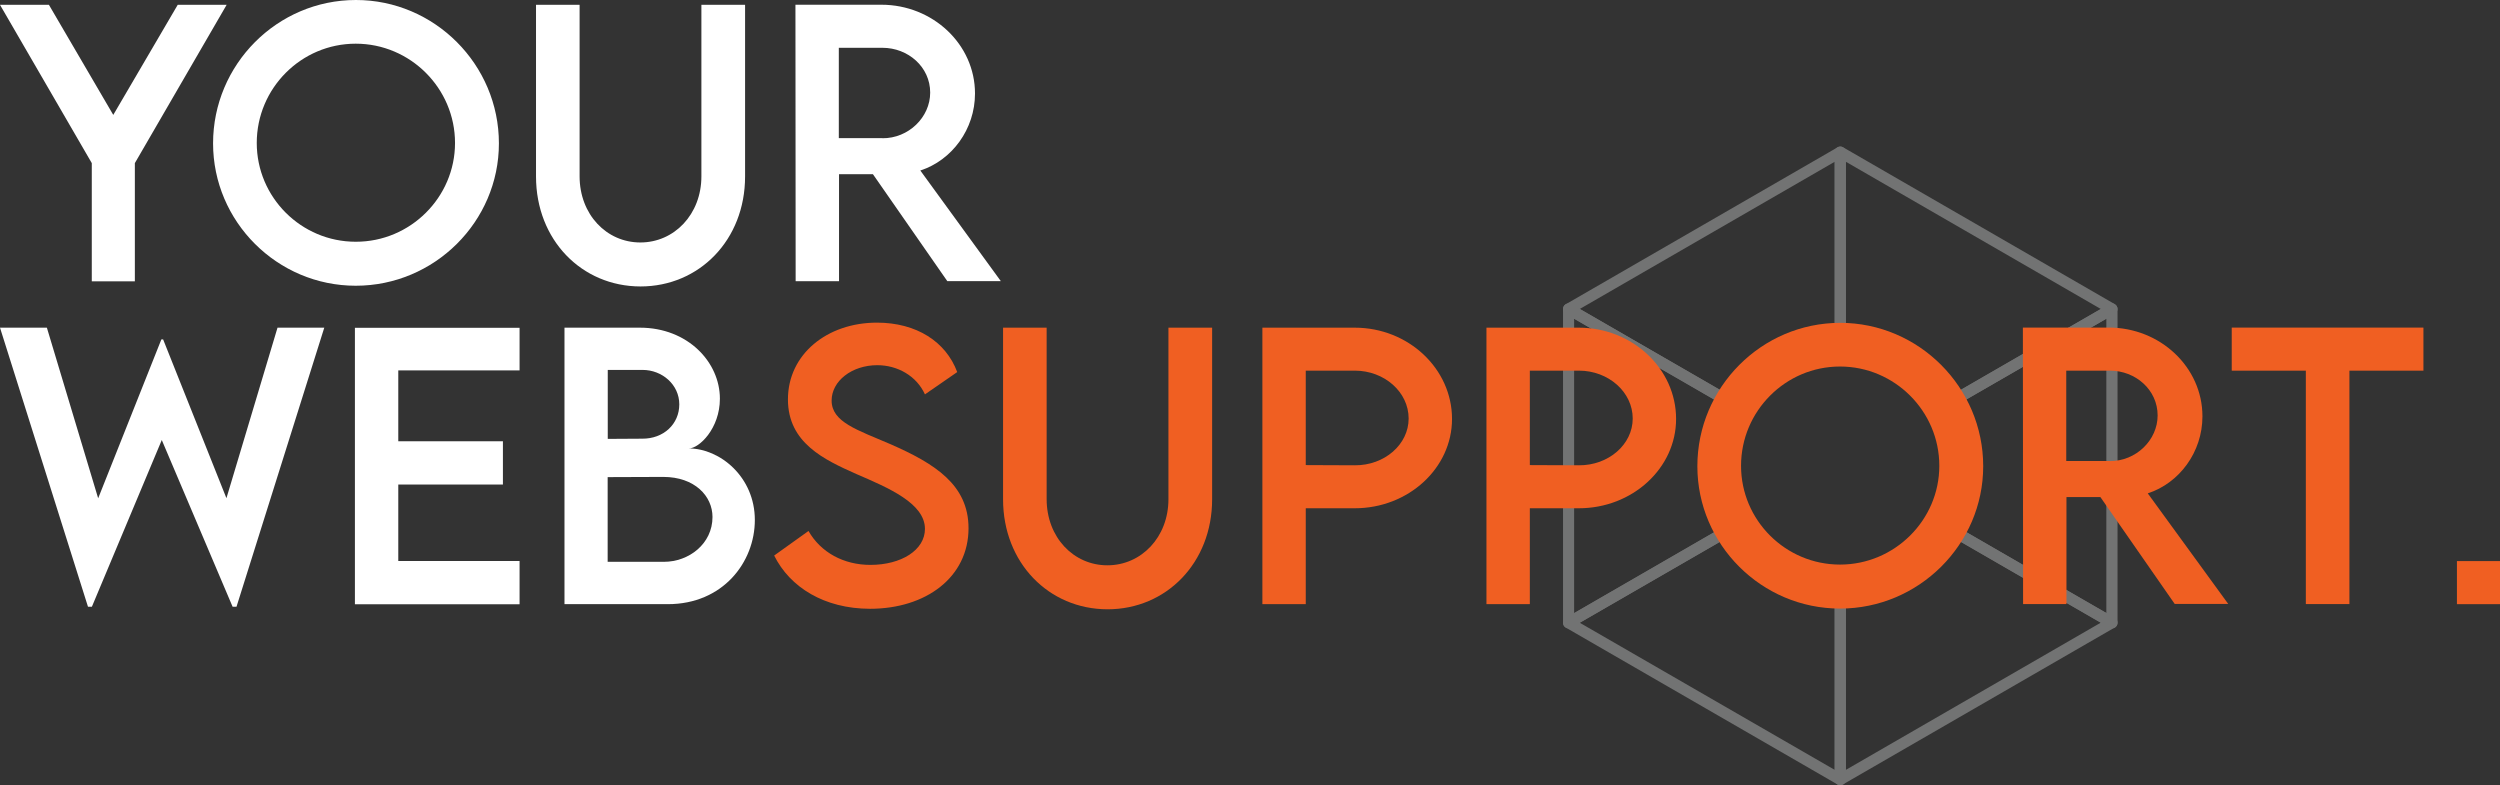 <?xml version="1.0" encoding="utf-8"?>
<!-- Generator: Adobe Illustrator 25.2.1, SVG Export Plug-In . SVG Version: 6.00 Build 0)  -->
<svg version="1.1" id="Layer_1" xmlns="http://www.w3.org/2000/svg" xmlns:xlink="http://www.w3.org/1999/xlink" x="0px" y="0px"
	 viewBox="0 0 2432.3 763.9" style="enable-background:new 0 0 2432.3 763.9;" xml:space="preserve">
<rect x="0" y="0" width="2432.3" height="763.9" fill="#333333" stroke="none"/>
<style type="text/css">
	.st0{fill:#FFFFFF;}
	.st1{fill:#F05F22;}
	.st2{fill:#727373;}
</style>
<path class="st0" d="M207.3,139.5C207.3,62.7,269.7,0,346.3,0c76.4,0,139.1,62.7,139.1,139.5c0,76.1-62.7,138.5-139.3,138.5
	C269.7,278,207.3,215.6,207.3,139.5z M442.7,139.1c0-53.2-43.5-96.6-96.6-96.6c-53.1,0-96.3,43.4-96.3,96.6
	c0,52.9,43.2,96.1,96.3,96.1C399.2,235.3,442.7,192,442.7,139.1z"/>
<path class="st0" d="M521.5,171.7V4.7h42.4v166.8c0,37.2,26.2,64.4,59.1,64.4c32.9,0,59.4-27.2,59.4-64.4V4.7h42.5v167
	c0,61.7-44.5,107-101.8,107C565.9,278.6,521.5,233.4,521.5,171.7z"/>
<path class="st0" d="M921.7,273.6l-72.4-104.1h-33v104.1h-42.2l-0.2-269h83.6c50,0,91.1,38.5,91.1,86.4c0,34.7-22.4,64.9-53.2,74.9
	l78.3,107.6H921.7z M858.5,134.5c25.4,0.2,46.5-20.4,46.5-44.4c0-25-21.5-43.6-46.5-43.6h-42.4v87.9H858.5z"/>
<path class="st0" d="M0,318.8h45.6l49.9,166L157,330.2h1.7l61.6,154.5L270,318.8h45.5l-85.4,271.5h-3.8l-68.9-162.2L89.4,590.3h-3.8
	L0,318.8z"/>
<path class="st0" d="M387.5,360.4v68.9h101.8v42.1H387.5v74.4h118v42.1H345.3v-269h160.2v41.5H387.5z"/>
<path class="st0" d="M734.4,505.9c0,41.2-31.2,81.9-84.6,81.9H549.2v-269h73.4c46.4,0,77.8,33.4,77.8,69.1c0,29-20.2,48.4-30.2,48.4
	C700.4,436.3,734.4,464,734.4,505.9z M591.3,359.9V427l33.4-0.2c20.9,0.2,36.2-14.2,36.2-33.4s-16.7-33.5-35.7-33.5H591.3z
	 M693.2,503c0-20.4-17.4-39-47.9-39l-54.1,0.2v82.4H646C670.2,546.6,693.2,529.1,693.2,503z"/>
<path class="st1" d="M753.2,540.5l33.4-23.9c12,21,34.4,33,60.2,33c30.2,0,53.1-14.5,53.1-35c0-24.9-35.4-39.9-66.7-53.4
	c-31.5-14-66.6-30.4-66.6-72.6c0-44,38.2-74.7,86.6-74.7c38.4,0,67.1,18.5,78.1,48.1l-31.4,21.7c-8.3-18.2-26.9-28.4-46.4-28.4
	c-24.7,0-44.4,15.4-44.4,34.4c0,21,24.9,28.5,57.6,42.6c42.5,18.7,75.6,39.2,75.6,81.6c0,47.7-41.4,78.4-95.9,78.4
	C802.1,592.2,768.6,571.5,753.2,540.5z"/>
<path class="st1" d="M975.9,485.8v-167h42.4v166.8c0,37.2,26.2,64.4,59.1,64.4c32.9,0,59.4-27.2,59.4-64.4V318.8h42.5v167
	c0,61.7-44.5,107-101.8,107C1020.3,592.7,975.9,547.5,975.9,485.8z"/>
<path class="st1" d="M2357.9,360.6h-72.1v227.1h-42.4V360.6h-72.1v-41.9h186.5V360.6z"/>
<g>
	<path class="st2" d="M1676,392.6c-0.9,0-1.9-0.2-2.7-0.7l-149.9-86.5c-1.7-1-2.7-2.8-2.7-4.7s1-3.7,2.7-4.7l264.3-152.6
		c1.7-1,3.8-1,5.5,0c1.7,1,2.7,2.8,2.7,4.7v173.1c0,3-2.4,5.5-5.5,5.5c-45.1,0-87.1,24.3-109.7,63.4
		C1679.7,391.6,1677.8,392.6,1676,392.6z M1537,300.6l137.1,79.2c24.2-38.2,65.8-62.2,110.9-64.1V157.4L1537,300.6z"/>
	<path class="st2" d="M1526.1,611.3c-0.9,0-1.9-0.2-2.7-0.7c-1.7-1-2.7-2.8-2.7-4.7V300.6c0-1.9,1-3.7,2.7-4.7c1.7-1,3.8-1,5.5,0
		l149.9,86.5c1.3,0.7,2.2,1.9,2.5,3.3c0.4,1.4,0.2,2.9-0.6,4.1c-11.1,19.2-17,41.1-17,63.3c0,22.2,5.9,44.2,17,63.4
		c0.7,1.2,0.9,2.7,0.6,4.1c-0.4,1.4-1.3,2.6-2.5,3.3l-149.9,86.6C1528,611.1,1527,611.3,1526.1,611.3z M1531.5,310.1v286.4
		l137.1-79.2c-10.4-19.7-15.8-41.7-15.8-64c0-22.3,5.5-44.3,15.8-64L1531.5,310.1z"/>
	<path class="st2" d="M1790.4,763.9c-0.9,0-1.9-0.2-2.7-0.7l-264.3-152.6c-1.7-1-2.7-2.8-2.7-4.7c0-1.9,1-3.7,2.7-4.7l149.9-86.6
		c2.6-1.5,5.9-0.6,7.4,2c22.6,39.1,64.7,63.4,109.7,63.4c3,0,5.5,2.4,5.5,5.5v173.1c0,1.9-1,3.7-2.7,4.7
		C1792.3,763.7,1791.4,763.9,1790.4,763.9z M1537,605.9L1785,749V590.8c-45.1-1.8-86.7-25.9-110.9-64L1537,605.9z"/>
	<path class="st2" d="M1790.4,763.9c-0.9,0-1.9-0.2-2.7-0.7c-1.7-1-2.7-2.8-2.7-4.7V585.4c0-3,2.4-5.5,5.5-5.5
		c45.1,0,87.1-24.3,109.7-63.4c1.5-2.6,4.8-3.5,7.4-2l149.9,86.6c1.7,1,2.7,2.8,2.7,4.7c0,1.9-1,3.7-2.7,4.7l-264.3,152.6
		C1792.3,763.7,1791.4,763.9,1790.4,763.9z M1795.9,590.8V749l248-143.2l-137.1-79.2C1882.6,564.9,1840.9,588.9,1795.9,590.8z"/>
	<path class="st2" d="M2054.8,611.3c-0.9,0-1.9-0.2-2.7-0.7L1902.1,524c-1.3-0.7-2.2-1.9-2.5-3.3c-0.4-1.4-0.2-2.9,0.6-4.1
		c11.1-19.2,17-41.1,17-63.4c0-22.2-5.9-44.1-17-63.3c-0.7-1.3-0.9-2.7-0.6-4.1c0.4-1.4,1.3-2.6,2.5-3.3l149.9-86.5
		c1.7-1,3.8-1,5.5,0c1.7,1,2.7,2.8,2.7,4.7v305.3c0,1.9-1,3.7-2.7,4.7C2056.7,611.1,2055.7,611.3,2054.8,611.3z M1912.2,517.3
		l137.1,79.2V310.1l-137.1,79.1c10.4,19.7,15.8,41.7,15.8,64C1928,475.6,1922.6,497.6,1912.2,517.3z"/>
	<path class="st2" d="M1904.9,392.6c-1.9,0-3.7-1-4.7-2.7c-22.6-39.1-64.7-63.4-109.7-63.4c-3,0-5.5-2.4-5.5-5.5V148
		c0-1.9,1-3.7,2.7-4.7c1.7-1,3.8-1,5.5,0l264.3,152.6c1.7,1,2.7,2.8,2.7,4.7s-1,3.7-2.7,4.7l-149.9,86.5
		C1906.7,392.4,1905.8,392.6,1904.9,392.6z M1795.9,315.7c45.1,1.8,86.7,25.9,110.9,64.1l137.1-79.2l-248-143.2V315.7z"/>
</g>
<rect x="2390.4" y="545.9" class="st1" width="41.9" height="41.9"/>
<path class="st1" d="M1228.2,318.8h89.9c52.1,0,94.6,39.9,94.6,88.8c0,47.9-42.5,86.9-94.6,86.9h-47.7v93.3h-42.2V318.8z
	 M1370.5,407.2c0-25.7-23.5-46.6-52.4-46.6h-47.7v91.9l47.7,0.2C1347,452.9,1370.5,432.4,1370.5,407.2z"/>
<path class="st1" d="M1446.2,318.8h89.9c52.1,0,94.6,39.9,94.6,88.8c0,47.9-42.5,86.9-94.6,86.9h-47.7v93.3h-42.2V318.8z
	 M1588.5,407.2c0-25.7-23.5-46.6-52.4-46.6h-47.7v91.9l47.7,0.2C1565,452.9,1588.5,432.4,1588.5,407.2z"/>
<path class="st1" d="M2115.9,587.7l-72.4-104.1h-33v104.1h-42.2l-0.2-269h83.6c50,0,91.1,38.5,91.1,86.4c0,34.7-22.4,64.9-53.2,74.9
	l78.3,107.6H2115.9z M2052.7,448.6c25.4,0.2,46.5-20.4,46.5-44.4c0-25-21.5-43.6-46.5-43.6h-42.4v87.9H2052.7z"/>
<path class="st1" d="M1651.4,453.6c0-76.7,62.4-139.5,139-139.5c76.4,0,139.1,62.7,139.1,139.5c0,76.1-62.7,138.5-139.3,138.5
	C1713.8,592.1,1651.4,529.7,1651.4,453.6z M1886.8,453.2c0-53.2-43.5-96.6-96.6-96.6c-53.1,0-96.3,43.4-96.3,96.6
	c0,52.9,43.2,96.1,96.3,96.1C1843.2,549.3,1886.8,506.1,1886.8,453.2z"/>
<g>
	<path class="st0" d="M89.3,158.7L0,4.7h47.6l62.6,107.1L172.9,4.7h47.6l-89.3,154v115H89.3V158.7z"/>
</g>
<path class="st0" d="M483.7,1089.5c0-53.8,43.7-97.7,97.4-97.7c53.5,0,97.5,43.9,97.5,97.7c0,53.3-43.9,97-97.6,97
	C527.4,1186.5,483.7,1142.8,483.7,1089.5z M648.6,1089.3c0-37.3-30.5-67.7-67.7-67.7c-37.2,0-67.4,30.4-67.4,67.7
	c0,37,30.3,67.3,67.4,67.3C618.1,1156.6,648.6,1126.4,648.6,1089.3z"/>
<path class="st0" d="M703.8,1112.1v-117h29.7V1112c0,26.1,18.3,45.1,41.4,45.1c23,0,41.6-19.1,41.6-45.1V995.1h29.8v117
	c0,43.2-31.2,74.9-71.3,74.9C734.9,1187,703.8,1155.3,703.8,1112.1z"/>
<path class="st0" d="M984.1,1183.5l-50.7-72.9h-23.1v72.9h-29.6l-0.1-188.4h58.6c35.1,0,63.8,27,63.8,60.5
	c0,24.3-15.7,45.5-37.3,52.5l54.8,75.4H984.1z M939.8,1086c17.8,0.1,32.6-14.3,32.6-31.1c0-17.5-15.1-30.5-32.6-30.5h-29.7v61.6
	H939.8z"/>
<path class="st0" d="M338.5,1215.2h31.9l34.9,116.3l43.1-108.3h1.2l43.1,108.2l34.8-116.2h31.9l-59.8,190.1H497l-48.3-113.6
	l-47.6,113.6h-2.7L338.5,1215.2z"/>
<path class="st0" d="M609.9,1244.3v48.3h71.3v29.5h-71.3v52.1h82.6v29.5H580.3v-188.4h112.2v29.1H609.9z"/>
<path class="st0" d="M852.9,1346.2c0,28.9-21.9,57.4-59.3,57.4h-70.5v-188.4h51.4c32.5,0,54.5,23.4,54.5,48.4
	c0,20.3-14.1,33.9-21.2,33.9C829.1,1297.4,852.9,1316.8,852.9,1346.2z M752.6,1243.9v47l23.4-0.1c14.6,0.1,25.4-9.9,25.4-23.4
	c0-13.4-11.7-23.5-25-23.5H752.6z M824,1344.2c0-14.3-12.2-27.3-33.5-27.3l-37.9,0.1v57.7H791C807.9,1374.7,824,1362.4,824,1344.2z"
	/>
<path class="st1" d="M866.1,1370.4l23.4-16.7c8.4,14.7,24.1,23.1,42.2,23.1c21.1,0,37.2-10.2,37.2-24.5c0-17.4-24.8-27.9-46.7-37.4
	c-22.1-9.8-46.6-21.3-46.6-50.8c0-30.8,26.8-52.4,60.7-52.4c26.9,0,47,13,54.7,33.7l-22,15.2c-5.8-12.7-18.8-19.9-32.5-19.9
	c-17.3,0-31.1,10.8-31.1,24.1c0,14.7,17.4,20,40.3,29.8c29.8,13.1,52.9,27.5,52.9,57.1c0,33.4-29,54.9-67.2,54.9
	C900.3,1406.7,876.8,1392.2,866.1,1370.4z"/>
<path class="st1" d="M1022,1332.1v-117h29.7V1332c0,26.1,18.3,45.1,41.4,45.1c23,0,41.6-19.1,41.6-45.1v-116.9h29.8v117
	c0,43.2-31.2,74.9-71.3,74.9C1053.1,1407,1022,1375.3,1022,1332.1z"/>
<path class="st1" d="M1990.1,1244.4h-50.5v159.1h-29.7v-159.1h-50.5v-29.3h130.7V1244.4z"/>
<g>
	<path class="st2" d="M1512.4,1266.8c-0.6,0-1.3-0.2-1.9-0.5l-105-60.6c-1.2-0.7-1.9-1.9-1.9-3.3s0.7-2.6,1.9-3.3l185.2-106.9
		c1.2-0.7,2.6-0.7,3.8,0c1.2,0.7,1.9,1.9,1.9,3.3v121.2c0,2.1-1.7,3.8-3.8,3.8c-31.6,0-61,17-76.9,44.4
		C1515,1266.2,1513.7,1266.8,1512.4,1266.8z M1415,1202.4l96,55.4c16.9-26.7,46.1-43.6,77.7-44.9v-110.9L1415,1202.4z"/>
	<path class="st2" d="M1407.4,1420c-0.7,0-1.3-0.2-1.9-0.5c-1.2-0.7-1.9-1.9-1.9-3.3v-213.8c0-1.4,0.7-2.6,1.9-3.3
		c1.2-0.7,2.6-0.7,3.8,0l105,60.6c0.9,0.5,1.5,1.3,1.8,2.3c0.3,1,0.1,2-0.4,2.9c-7.8,13.5-11.9,28.8-11.9,44.4
		c0,15.6,4.1,30.9,11.9,44.4c0.5,0.9,0.6,1.9,0.4,2.9c-0.3,1-0.9,1.8-1.8,2.3l-105,60.6C1408.7,1419.9,1408,1420,1407.4,1420z
		 M1411.2,1209v200.6l96-55.4c-7.3-13.8-11.1-29.2-11.1-44.9c0-15.6,3.8-31.1,11.1-44.8L1411.2,1209z"/>
	<path class="st2" d="M1592.6,1526.9c-0.7,0-1.3-0.2-1.9-0.5l-185.2-106.9c-1.2-0.7-1.9-1.9-1.9-3.3s0.7-2.6,1.9-3.3l105-60.6
		c1.8-1.1,4.2-0.4,5.2,1.4c15.8,27.4,45.3,44.4,76.9,44.4c2.1,0,3.8,1.7,3.8,3.8v121.2c0,1.4-0.7,2.6-1.9,3.3
		C1593.9,1526.8,1593.2,1526.9,1592.6,1526.9z M1415,1416.2l173.7,100.3v-110.9c-31.6-1.3-60.8-18.1-77.7-44.9L1415,1416.2z"/>
	<path class="st2" d="M1592.6,1526.9c-0.7,0-1.3-0.2-1.9-0.5c-1.2-0.7-1.9-1.9-1.9-3.3v-121.2c0-2.1,1.7-3.8,3.8-3.8
		c31.6,0,61-17,76.9-44.4c1.1-1.8,3.4-2.4,5.2-1.4l105,60.6c1.2,0.7,1.9,1.9,1.9,3.3s-0.7,2.6-1.9,3.3l-185.2,106.9
		C1593.9,1526.8,1593.2,1526.9,1592.6,1526.9z M1596.4,1405.6v110.9l173.7-100.3l-96-55.5
		C1657.1,1387.5,1627.9,1404.4,1596.4,1405.6z"/>
	<path class="st2" d="M1777.7,1420c-0.7,0-1.3-0.2-1.9-0.5l-105-60.6c-0.9-0.5-1.5-1.3-1.8-2.3s-0.1-2,0.4-2.9
		c7.8-13.5,11.9-28.8,11.9-44.4c0-15.6-4.1-30.9-11.9-44.4c-0.5-0.9-0.6-1.9-0.4-2.9c0.3-1,0.9-1.8,1.8-2.3l105-60.6
		c1.2-0.7,2.6-0.7,3.8,0c1.2,0.7,1.9,1.9,1.9,3.3v213.8c0,1.4-0.7,2.6-1.9,3.3C1779,1419.9,1778.4,1420,1777.7,1420z M1677.9,1354.2
		l96,55.4V1209l-96,55.4c7.3,13.8,11.1,29.2,11.1,44.8S1685.1,1340.4,1677.9,1354.2z"/>
	<path class="st2" d="M1672.7,1266.8c-1.3,0-2.6-0.7-3.3-1.9c-15.8-27.4-45.3-44.4-76.9-44.4c-2.1,0-3.8-1.7-3.8-3.8v-121.2
		c0-1.4,0.7-2.6,1.9-3.3c1.2-0.7,2.6-0.7,3.8,0l185.2,106.9c1.2,0.7,1.9,1.9,1.9,3.3s-0.7,2.6-1.9,3.3l-105,60.6
		C1674,1266.7,1673.4,1266.8,1672.7,1266.8z M1596.4,1213c31.6,1.3,60.8,18.1,77.7,44.9l96-55.4l-173.7-100.3V1213z"/>
</g>
<rect x="2012.8" y="1374.2" class="st1" width="29.3" height="29.3"/>
<path class="st1" d="M1198.8,1215.1h63c36.5,0,66.3,27.9,66.3,62.2c0,33.5-29.8,60.9-66.3,60.9h-33.4v65.3h-29.6V1215.1z
	 M1298.5,1277.1c0-18-16.5-32.6-36.7-32.6h-33.4v64.4l33.4,0.1C1282,1309.1,1298.5,1294.7,1298.5,1277.1z"/>
<path class="st1" d="M1351.5,1215.1h63c36.5,0,66.3,27.9,66.3,62.2c0,33.5-29.8,60.9-66.3,60.9H1381v65.3h-29.6V1215.1z
	 M1451.1,1277.1c0-18-16.5-32.6-36.7-32.6H1381v64.4l33.4,0.1C1434.7,1309.1,1451.1,1294.7,1451.1,1277.1z"/>
<path class="st1" d="M1820.5,1403.5l-50.7-72.9h-23.1v72.9h-29.6l-0.1-188.4h58.6c35.1,0,63.8,27,63.8,60.5
	c0,24.3-15.7,45.5-37.3,52.5l54.8,75.4H1820.5z M1776.2,1306c17.8,0.1,32.6-14.3,32.6-31.1c0-17.5-15.1-30.5-32.6-30.5h-29.7v61.6
	H1776.2z"/>
<path class="st1" d="M1495.1,1309.5c0-53.8,43.7-97.7,97.4-97.7c53.5,0,97.5,43.9,97.5,97.7c0,53.3-43.9,97-97.6,97
	C1538.9,1406.5,1495.1,1362.8,1495.1,1309.5z M1660,1309.3c0-37.3-30.5-67.7-67.7-67.7c-37.2,0-67.4,30.4-67.4,67.7
	c0,37,30.3,67.3,67.4,67.3C1629.5,1376.6,1660,1346.4,1660,1309.3z"/>
<g>
	<path class="st0" d="M401,1103l-62.5-107.9h33.3l43.8,75l43.9-75h33.3L430.3,1103v80.5H401V1103z"/>
</g>
</svg>
